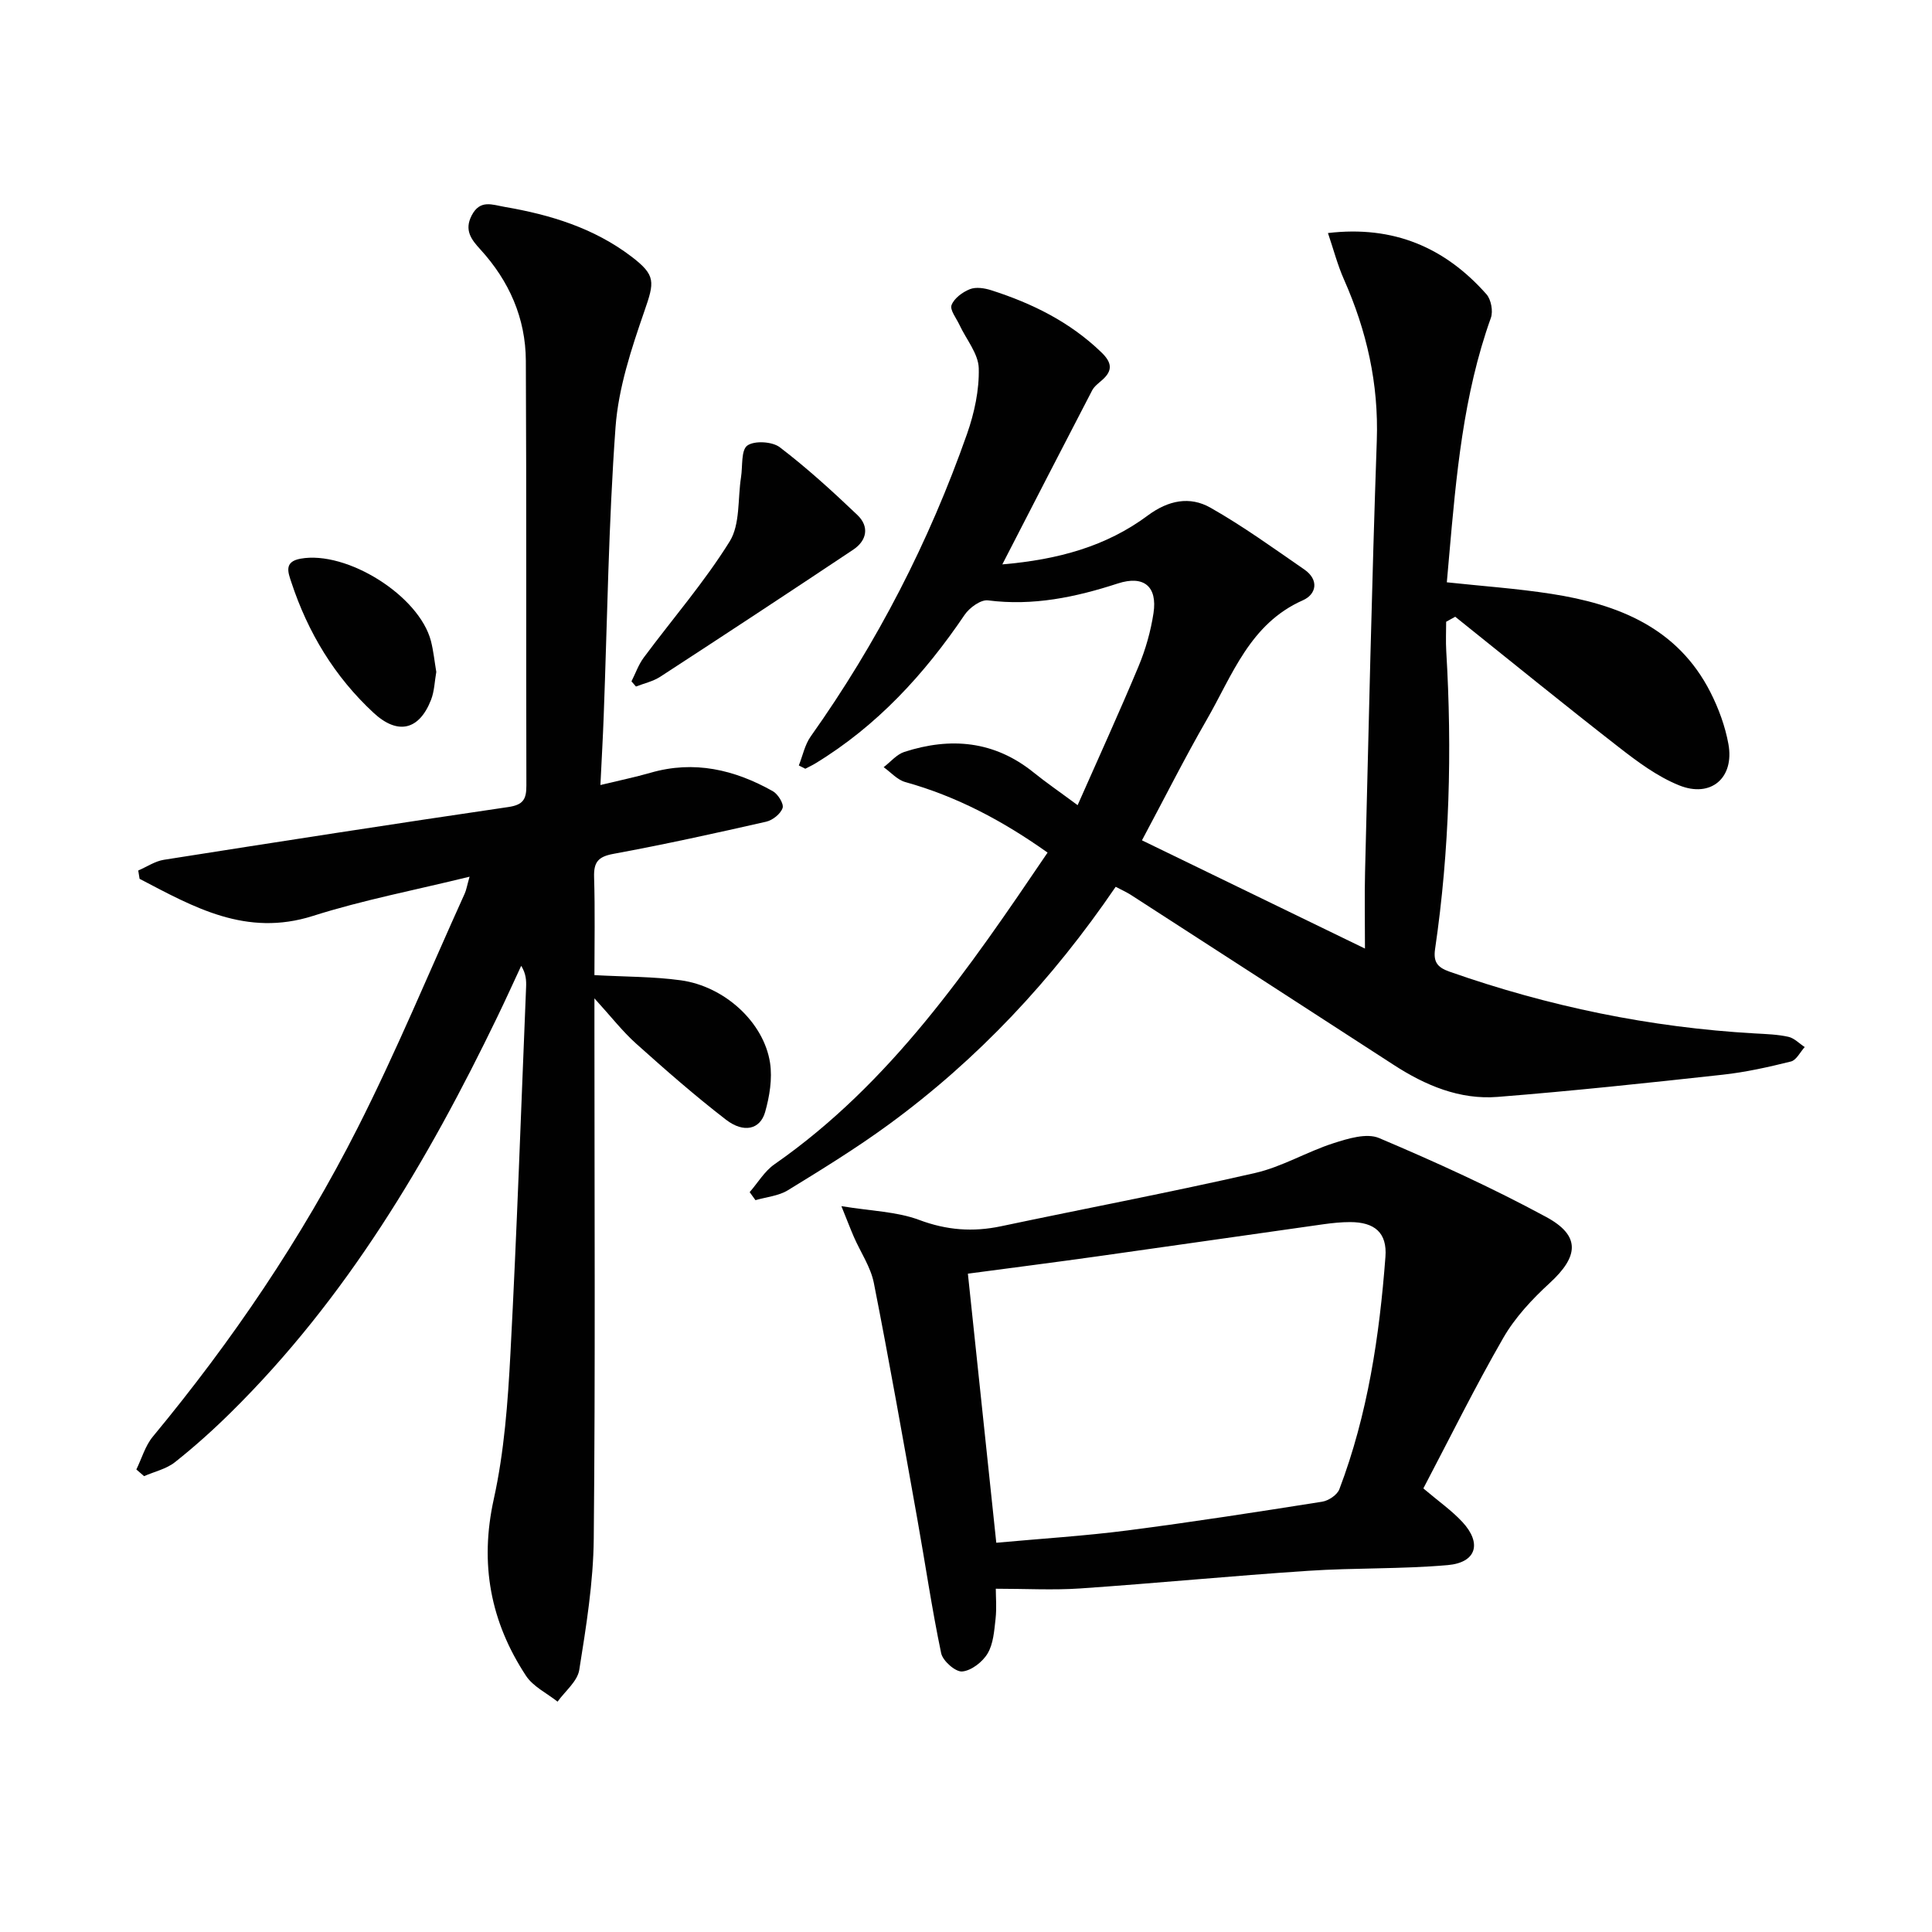 <svg enable-background="new 0 0 400 400" viewBox="0 0 400 400" xmlns="http://www.w3.org/2000/svg"><g fill="#010101"><path d="m230.99 183.6c-13.12 19.25-28.54 35.72-46.98 49.21-6.7 4.9-13.8 9.27-20.89 13.62-1.93 1.18-4.46 1.4-6.71 2.05-.4-.55-.8-1.1-1.2-1.66 1.7-1.95 3.08-4.34 5.14-5.77 24.07-16.77 40.19-40.41 56.54-64.53-9.27-6.58-18.81-11.64-29.48-14.61-1.64-.46-2.98-2.02-4.46-3.07 1.42-1.08 2.68-2.64 4.27-3.16 9.6-3.11 18.66-2.31 26.79 4.26 2.58 2.08 5.32 3.96 9.1 6.76 4.33-9.81 8.64-19.22 12.62-28.76 1.46-3.5 2.52-7.26 3.09-11 .84-5.57-2.04-7.87-7.38-6.14-8.76 2.85-17.56 4.7-26.89 3.5-1.49-.19-3.84 1.52-4.84 3-8.31 12.28-18.13 22.99-30.9 30.76-.67.41-1.39.73-2.08 1.1-.45-.23-.89-.45-1.34-.68.8-2.02 1.24-4.29 2.46-6.01 13.75-19.37 24.51-40.28 32.37-62.65 1.51-4.31 2.54-9.06 2.42-13.58-.08-3.02-2.59-5.97-3.99-8.97-.64-1.38-2.03-3.1-1.64-4.11.54-1.41 2.28-2.69 3.8-3.29 1.26-.5 3.03-.22 4.41.22 8.47 2.71 16.29 6.56 22.8 12.85 2.17 2.09 2.44 3.75.16 5.75-.75.66-1.63 1.3-2.07 2.15-6.11 11.74-12.15 23.51-18.59 36.01 11.54-.98 21.52-3.73 30.1-10.11 4.28-3.18 8.71-4.05 12.99-1.63 6.74 3.82 13.05 8.39 19.44 12.8 3.07 2.12 2.53 5.12-.3 6.37-11 4.87-14.59 15.51-19.92 24.75-4.55 7.9-8.64 16.05-13.4 24.95 15.21 7.38 30.06 14.59 46.17 22.41 0-6.32-.1-11.07.02-15.83.75-29.78 1.39-59.57 2.43-89.34.41-11.78-2.09-22.73-6.8-33.37-1.33-3-2.16-6.21-3.31-9.6 13.56-1.61 24.24 2.98 32.82 12.68.96 1.09 1.4 3.5.91 4.88-5.73 15.99-7.18 32.7-8.65 49.41-.15 1.65-.29 3.3-.47 5.34 7.24.78 14.48 1.28 21.63 2.39 13.79 2.14 26.14 6.98 32.95 20.38 1.7 3.35 3.05 7.03 3.72 10.72 1.27 6.98-3.6 11.22-10.22 8.54-4.51-1.82-8.62-4.89-12.51-7.92-11.39-8.86-22.57-17.97-33.83-26.98-.63.35-1.25.69-1.88 1.04 0 2.02-.1 4.04.02 6.06 1.23 20.64.69 41.21-2.31 61.68-.38 2.61.39 3.79 2.95 4.69 20.5 7.2 41.55 11.57 63.26 12.8 2.32.13 4.68.2 6.93.7 1.23.27 2.26 1.39 3.39 2.12-.94 1.03-1.72 2.7-2.85 2.99-4.66 1.16-9.39 2.22-14.16 2.74-15.5 1.7-31.01 3.36-46.55 4.59-7.88.63-14.99-2.38-21.56-6.64-18.15-11.77-36.32-23.51-54.5-35.25-.82-.51-1.72-.91-3.04-1.61z"/><path d="m124.31 162.53c4.04-.98 7.23-1.63 10.35-2.53 9.06-2.63 17.42-.65 25.35 3.81 1.06.6 2.31 2.61 2.02 3.47-.41 1.22-2.05 2.53-3.39 2.84-10.51 2.39-21.04 4.71-31.63 6.66-3.17.58-4.1 1.71-4.01 4.81.21 6.95.07 13.9.07 20.3 6.4.35 12.2.29 17.88 1.07 9.07 1.25 17.19 8.69 18.48 17.09.5 3.28-.1 6.94-1.02 10.19-1.03 3.61-4.42 4.41-8.09 1.59-6.44-4.96-12.57-10.34-18.63-15.77-2.8-2.51-5.14-5.54-8.62-9.36v6.42c0 35.16.2 70.31-.14 105.46-.09 9.07-1.57 18.17-3 27.16-.38 2.37-2.93 4.39-4.49 6.57-2.22-1.76-5.06-3.11-6.54-5.36-7.35-11.18-9.63-23.16-6.67-36.57 2.17-9.84 2.92-20.07 3.45-30.17 1.34-25.24 2.2-50.51 3.24-75.77.06-1.41.01-2.82-1.01-4.48-1.64 3.52-3.24 7.06-4.93 10.55-14.47 29.96-31.29 58.36-55.2 81.94-3.67 3.62-7.52 7.08-11.56 10.28-1.78 1.41-4.24 1.95-6.39 2.89-.53-.46-1.07-.92-1.6-1.38 1.12-2.29 1.84-4.91 3.42-6.81 16.41-19.81 30.79-41.01 42.4-63.92 8.03-15.85 14.83-32.32 22.17-48.52.32-.71.44-1.51 1-3.48-11.35 2.79-22.08 4.83-32.42 8.12-13.86 4.41-24.72-1.84-35.9-7.68-.09-.57-.19-1.15-.28-1.72 1.77-.76 3.47-1.93 5.31-2.22 23.75-3.74 47.51-7.43 71.3-10.92 3.07-.45 3.76-1.59 3.75-4.43-.08-29.32.04-58.65-.11-87.97-.04-8.81-3.45-16.52-9.41-23.04-1.88-2.05-3.39-3.99-1.8-7.05 1.74-3.35 4.24-2.21 6.85-1.76 9.44 1.62 18.42 4.36 26.18 10.25 5.15 3.91 4.82 5.28 2.72 11.34-2.69 7.78-5.37 15.88-5.97 24-1.45 19.89-1.7 39.88-2.45 59.82-.16 4.42-.42 8.85-.68 14.28z"/><path d="m174.2 249.72c6.22 1.02 11.47 1.12 16.1 2.85 5.71 2.14 11.13 2.54 16.97 1.31 17.51-3.7 35.11-7.03 52.56-11.02 5.58-1.27 10.72-4.39 16.22-6.16 3.01-.97 6.9-2.17 9.47-1.08 11.73 4.97 23.38 10.27 34.58 16.33 7.19 3.88 6.77 8.17.74 13.7-3.64 3.34-7.17 7.12-9.61 11.36-5.87 10.19-11.08 20.76-16.54 31.15 3.12 2.65 5.86 4.56 8.08 6.95 4.09 4.41 2.91 8.41-3.05 8.93-9.58.84-19.26.54-28.87 1.18-15.74 1.04-31.45 2.57-47.19 3.65-5.59.38-11.23.06-17.49.06 0 1.7.2 4-.05 6.25-.28 2.44-.45 5.15-1.65 7.16-1.04 1.75-3.37 3.56-5.26 3.72-1.39.12-4.01-2.18-4.35-3.77-1.93-9.2-3.28-18.53-4.94-27.79-2.92-16.31-5.79-32.63-9-48.88-.66-3.32-2.75-6.35-4.14-9.54-.74-1.71-1.4-3.46-2.58-6.36zm26.19 13.98c1.97 18.62 3.89 36.84 5.88 55.71 9.39-.86 18.31-1.41 27.16-2.55 13.47-1.74 26.9-3.83 40.32-5.95 1.32-.21 3.11-1.41 3.55-2.58 5.88-15.49 8.3-31.72 9.54-48.12.38-4.99-2.24-7.19-7.32-7.19-1.82 0-3.65.19-5.46.44-15.59 2.2-31.16 4.45-46.75 6.64-8.83 1.24-17.67 2.37-26.92 3.6z"/><path d="m130.74 141.07c.84-1.66 1.46-3.48 2.56-4.95 5.94-8 12.53-15.59 17.77-24.02 2.2-3.55 1.65-8.81 2.35-13.29.36-2.28-.02-5.6 1.3-6.56 1.47-1.06 5.17-.84 6.73.35 5.63 4.3 10.91 9.11 16.05 14.01 2.53 2.41 2 5.3-.87 7.21-13.26 8.84-26.57 17.6-39.93 26.29-1.49.97-3.34 1.37-5.03 2.03-.31-.35-.62-.71-.93-1.07z"/><path d="m90.33 139.12c-.35 1.94-.39 3.99-1.09 5.78-2.47 6.31-6.91 7.31-11.9 2.68-8.07-7.48-13.59-16.62-17.02-27.03-.66-2-1.6-4.25 1.9-4.88 9.56-1.73 24.55 7.64 27 17.04.53 2.08.74 4.22 1.11 6.41z"/></g></svg>